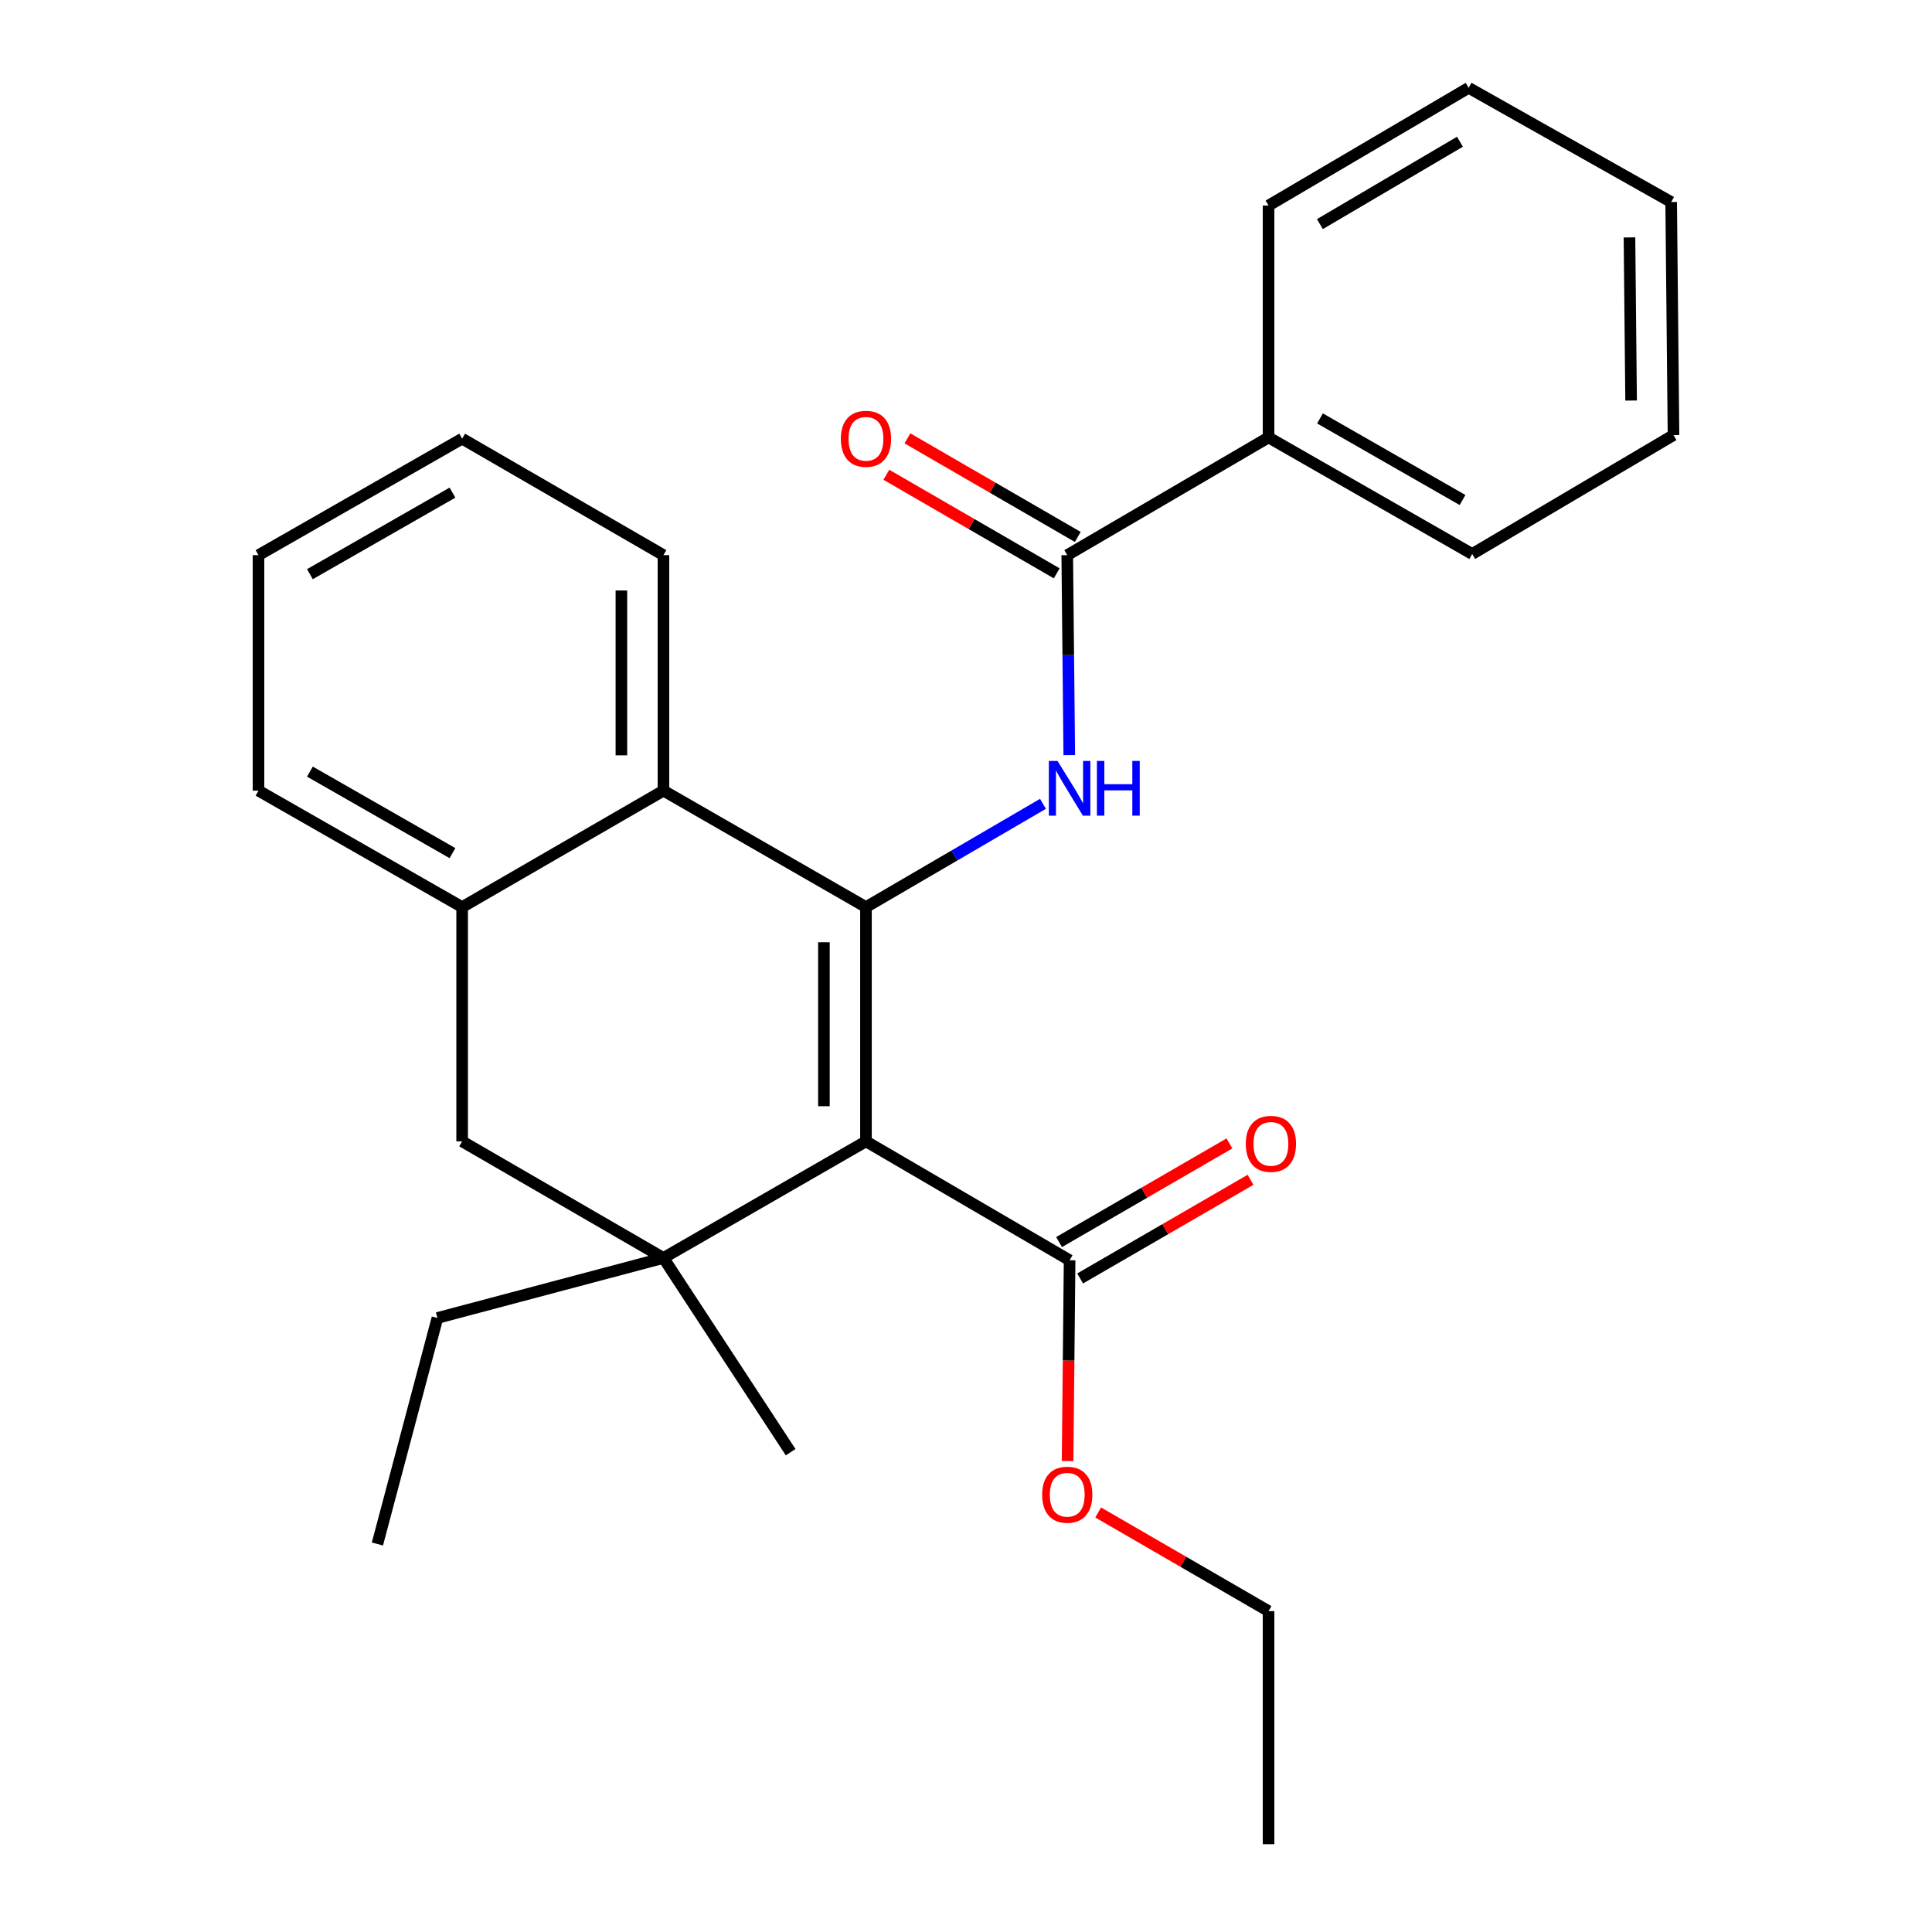 <?xml version='1.0' encoding='iso-8859-1'?>
<svg version='1.1' baseProfile='full'
              xmlns='http://www.w3.org/2000/svg'
                      xmlns:rdkit='http://www.rdkit.org/xml'
                      xmlns:xlink='http://www.w3.org/1999/xlink'
                  xml:space='preserve'
width='1000px' height='1000px' viewBox='0 0 1000 1000'>
<!-- END OF HEADER -->
<rect style='opacity:1.0;fill:#FFFFFF;stroke:none' width='1000' height='1000' x='0' y='0'> </rect>
<path class='bond-0' d='M 448.223,590.762 L 448.223,469.516' style='fill:none;fill-rule:evenodd;stroke:#000000;stroke-width:6px;stroke-linecap:butt;stroke-linejoin:miter;stroke-opacity:1' />
<path class='bond-0' d='M 426.457,572.575 L 426.457,487.703' style='fill:none;fill-rule:evenodd;stroke:#000000;stroke-width:6px;stroke-linecap:butt;stroke-linejoin:miter;stroke-opacity:1' />
<path class='bond-1' d='M 448.223,590.762 L 343.398,651.112' style='fill:none;fill-rule:evenodd;stroke:#000000;stroke-width:6px;stroke-linecap:butt;stroke-linejoin:miter;stroke-opacity:1' />
<path class='bond-5' d='M 448.223,590.762 L 553.627,652.309' style='fill:none;fill-rule:evenodd;stroke:#000000;stroke-width:6px;stroke-linecap:butt;stroke-linejoin:miter;stroke-opacity:1' />
<path class='bond-2' d='M 448.223,469.516 L 494.03,442.79' style='fill:none;fill-rule:evenodd;stroke:#000000;stroke-width:6px;stroke-linecap:butt;stroke-linejoin:miter;stroke-opacity:1' />
<path class='bond-2' d='M 494.03,442.79 L 539.837,416.064' style='fill:none;fill-rule:evenodd;stroke:#0000FF;stroke-width:6px;stroke-linecap:butt;stroke-linejoin:miter;stroke-opacity:1' />
<path class='bond-3' d='M 448.223,469.516 L 343.398,409.238' style='fill:none;fill-rule:evenodd;stroke:#000000;stroke-width:6px;stroke-linecap:butt;stroke-linejoin:miter;stroke-opacity:1' />
<path class='bond-7' d='M 343.398,651.112 L 239.203,590.762' style='fill:none;fill-rule:evenodd;stroke:#000000;stroke-width:6px;stroke-linecap:butt;stroke-linejoin:miter;stroke-opacity:1' />
<path class='bond-12' d='M 343.398,651.112 L 226.409,682.176' style='fill:none;fill-rule:evenodd;stroke:#000000;stroke-width:6px;stroke-linecap:butt;stroke-linejoin:miter;stroke-opacity:1' />
<path class='bond-13' d='M 343.398,651.112 L 409.238,751.656' style='fill:none;fill-rule:evenodd;stroke:#000000;stroke-width:6px;stroke-linecap:butt;stroke-linejoin:miter;stroke-opacity:1' />
<path class='bond-4' d='M 553.454,390.84 L 552.93,339.09' style='fill:none;fill-rule:evenodd;stroke:#0000FF;stroke-width:6px;stroke-linecap:butt;stroke-linejoin:miter;stroke-opacity:1' />
<path class='bond-4' d='M 552.93,339.09 L 552.406,287.34' style='fill:none;fill-rule:evenodd;stroke:#000000;stroke-width:6px;stroke-linecap:butt;stroke-linejoin:miter;stroke-opacity:1' />
<path class='bond-14' d='M 343.398,409.238 L 343.398,287.34' style='fill:none;fill-rule:evenodd;stroke:#000000;stroke-width:6px;stroke-linecap:butt;stroke-linejoin:miter;stroke-opacity:1' />
<path class='bond-14' d='M 321.633,390.954 L 321.633,305.625' style='fill:none;fill-rule:evenodd;stroke:#000000;stroke-width:6px;stroke-linecap:butt;stroke-linejoin:miter;stroke-opacity:1' />
<path class='bond-26' d='M 343.398,409.238 L 239.203,469.516' style='fill:none;fill-rule:evenodd;stroke:#000000;stroke-width:6px;stroke-linecap:butt;stroke-linejoin:miter;stroke-opacity:1' />
<path class='bond-8' d='M 557.857,277.921 L 513.77,252.408' style='fill:none;fill-rule:evenodd;stroke:#000000;stroke-width:6px;stroke-linecap:butt;stroke-linejoin:miter;stroke-opacity:1' />
<path class='bond-8' d='M 513.77,252.408 L 469.683,226.895' style='fill:none;fill-rule:evenodd;stroke:#FF0000;stroke-width:6px;stroke-linecap:butt;stroke-linejoin:miter;stroke-opacity:1' />
<path class='bond-8' d='M 546.955,296.76 L 502.868,271.247' style='fill:none;fill-rule:evenodd;stroke:#000000;stroke-width:6px;stroke-linecap:butt;stroke-linejoin:miter;stroke-opacity:1' />
<path class='bond-8' d='M 502.868,271.247 L 458.781,245.734' style='fill:none;fill-rule:evenodd;stroke:#FF0000;stroke-width:6px;stroke-linecap:butt;stroke-linejoin:miter;stroke-opacity:1' />
<path class='bond-9' d='M 552.406,287.34 L 656.602,226.409' style='fill:none;fill-rule:evenodd;stroke:#000000;stroke-width:6px;stroke-linecap:butt;stroke-linejoin:miter;stroke-opacity:1' />
<path class='bond-10' d='M 559.08,661.727 L 603.173,636.199' style='fill:none;fill-rule:evenodd;stroke:#000000;stroke-width:6px;stroke-linecap:butt;stroke-linejoin:miter;stroke-opacity:1' />
<path class='bond-10' d='M 603.173,636.199 L 647.266,610.67' style='fill:none;fill-rule:evenodd;stroke:#FF0000;stroke-width:6px;stroke-linecap:butt;stroke-linejoin:miter;stroke-opacity:1' />
<path class='bond-10' d='M 548.175,642.891 L 592.267,617.363' style='fill:none;fill-rule:evenodd;stroke:#000000;stroke-width:6px;stroke-linecap:butt;stroke-linejoin:miter;stroke-opacity:1' />
<path class='bond-10' d='M 592.267,617.363 L 636.36,591.834' style='fill:none;fill-rule:evenodd;stroke:#FF0000;stroke-width:6px;stroke-linecap:butt;stroke-linejoin:miter;stroke-opacity:1' />
<path class='bond-11' d='M 553.627,652.309 L 553.104,704.274' style='fill:none;fill-rule:evenodd;stroke:#000000;stroke-width:6px;stroke-linecap:butt;stroke-linejoin:miter;stroke-opacity:1' />
<path class='bond-11' d='M 553.104,704.274 L 552.581,756.238' style='fill:none;fill-rule:evenodd;stroke:#FF0000;stroke-width:6px;stroke-linecap:butt;stroke-linejoin:miter;stroke-opacity:1' />
<path class='bond-6' d='M 239.203,469.516 L 239.203,590.762' style='fill:none;fill-rule:evenodd;stroke:#000000;stroke-width:6px;stroke-linecap:butt;stroke-linejoin:miter;stroke-opacity:1' />
<path class='bond-15' d='M 239.203,469.516 L 133.798,409.238' style='fill:none;fill-rule:evenodd;stroke:#000000;stroke-width:6px;stroke-linecap:butt;stroke-linejoin:miter;stroke-opacity:1' />
<path class='bond-15' d='M 234.197,441.581 L 160.413,399.386' style='fill:none;fill-rule:evenodd;stroke:#000000;stroke-width:6px;stroke-linecap:butt;stroke-linejoin:miter;stroke-opacity:1' />
<path class='bond-16' d='M 656.602,226.409 L 762.007,286.748' style='fill:none;fill-rule:evenodd;stroke:#000000;stroke-width:6px;stroke-linecap:butt;stroke-linejoin:miter;stroke-opacity:1' />
<path class='bond-16' d='M 683.226,216.571 L 757.009,258.808' style='fill:none;fill-rule:evenodd;stroke:#000000;stroke-width:6px;stroke-linecap:butt;stroke-linejoin:miter;stroke-opacity:1' />
<path class='bond-17' d='M 656.602,226.409 L 656.602,106.385' style='fill:none;fill-rule:evenodd;stroke:#000000;stroke-width:6px;stroke-linecap:butt;stroke-linejoin:miter;stroke-opacity:1' />
<path class='bond-18' d='M 568.416,782.86 L 612.509,808.388' style='fill:none;fill-rule:evenodd;stroke:#FF0000;stroke-width:6px;stroke-linecap:butt;stroke-linejoin:miter;stroke-opacity:1' />
<path class='bond-18' d='M 612.509,808.388 L 656.602,833.917' style='fill:none;fill-rule:evenodd;stroke:#000000;stroke-width:6px;stroke-linecap:butt;stroke-linejoin:miter;stroke-opacity:1' />
<path class='bond-19' d='M 226.409,682.176 L 195.345,799.165' style='fill:none;fill-rule:evenodd;stroke:#000000;stroke-width:6px;stroke-linecap:butt;stroke-linejoin:miter;stroke-opacity:1' />
<path class='bond-20' d='M 343.398,287.34 L 239.203,227.05' style='fill:none;fill-rule:evenodd;stroke:#000000;stroke-width:6px;stroke-linecap:butt;stroke-linejoin:miter;stroke-opacity:1' />
<path class='bond-21' d='M 133.798,409.238 L 133.798,287.34' style='fill:none;fill-rule:evenodd;stroke:#000000;stroke-width:6px;stroke-linecap:butt;stroke-linejoin:miter;stroke-opacity:1' />
<path class='bond-24' d='M 762.007,286.748 L 866.202,225.2' style='fill:none;fill-rule:evenodd;stroke:#000000;stroke-width:6px;stroke-linecap:butt;stroke-linejoin:miter;stroke-opacity:1' />
<path class='bond-23' d='M 656.602,106.385 L 760.169,45.455' style='fill:none;fill-rule:evenodd;stroke:#000000;stroke-width:6px;stroke-linecap:butt;stroke-linejoin:miter;stroke-opacity:1' />
<path class='bond-23' d='M 683.174,116.005 L 755.67,73.354' style='fill:none;fill-rule:evenodd;stroke:#000000;stroke-width:6px;stroke-linecap:butt;stroke-linejoin:miter;stroke-opacity:1' />
<path class='bond-22' d='M 656.602,833.917 L 656.602,954.545' style='fill:none;fill-rule:evenodd;stroke:#000000;stroke-width:6px;stroke-linecap:butt;stroke-linejoin:miter;stroke-opacity:1' />
<path class='bond-27' d='M 239.203,227.05 L 133.798,287.34' style='fill:none;fill-rule:evenodd;stroke:#000000;stroke-width:6px;stroke-linecap:butt;stroke-linejoin:miter;stroke-opacity:1' />
<path class='bond-27' d='M 234.198,254.987 L 160.415,297.19' style='fill:none;fill-rule:evenodd;stroke:#000000;stroke-width:6px;stroke-linecap:butt;stroke-linejoin:miter;stroke-opacity:1' />
<path class='bond-25' d='M 760.169,45.455 L 864.993,104.572' style='fill:none;fill-rule:evenodd;stroke:#000000;stroke-width:6px;stroke-linecap:butt;stroke-linejoin:miter;stroke-opacity:1' />
<path class='bond-28' d='M 866.202,225.2 L 864.993,104.572' style='fill:none;fill-rule:evenodd;stroke:#000000;stroke-width:6px;stroke-linecap:butt;stroke-linejoin:miter;stroke-opacity:1' />
<path class='bond-28' d='M 844.257,207.324 L 843.41,122.884' style='fill:none;fill-rule:evenodd;stroke:#000000;stroke-width:6px;stroke-linecap:butt;stroke-linejoin:miter;stroke-opacity:1' />
<path  class='atom-3' d='M 547.367 393.857
L 556.647 408.857
Q 557.567 410.337, 559.047 413.017
Q 560.527 415.697, 560.607 415.857
L 560.607 393.857
L 564.367 393.857
L 564.367 422.177
L 560.487 422.177
L 550.527 405.777
Q 549.367 403.857, 548.127 401.657
Q 546.927 399.457, 546.567 398.777
L 546.567 422.177
L 542.887 422.177
L 542.887 393.857
L 547.367 393.857
' fill='#0000FF'/>
<path  class='atom-3' d='M 567.767 393.857
L 571.607 393.857
L 571.607 405.897
L 586.087 405.897
L 586.087 393.857
L 589.927 393.857
L 589.927 422.177
L 586.087 422.177
L 586.087 409.097
L 571.607 409.097
L 571.607 422.177
L 567.767 422.177
L 567.767 393.857
' fill='#0000FF'/>
<path  class='atom-9' d='M 435.223 227.13
Q 435.223 220.33, 438.583 216.53
Q 441.943 212.73, 448.223 212.73
Q 454.503 212.73, 457.863 216.53
Q 461.223 220.33, 461.223 227.13
Q 461.223 234.01, 457.823 237.93
Q 454.423 241.81, 448.223 241.81
Q 441.983 241.81, 438.583 237.93
Q 435.223 234.05, 435.223 227.13
M 448.223 238.61
Q 452.543 238.61, 454.863 235.73
Q 457.223 232.81, 457.223 227.13
Q 457.223 221.57, 454.863 218.77
Q 452.543 215.93, 448.223 215.93
Q 443.903 215.93, 441.543 218.73
Q 439.223 221.53, 439.223 227.13
Q 439.223 232.85, 441.543 235.73
Q 443.903 238.61, 448.223 238.61
' fill='#FF0000'/>
<path  class='atom-11' d='M 644.823 592.063
Q 644.823 585.263, 648.183 581.463
Q 651.543 577.663, 657.823 577.663
Q 664.103 577.663, 667.463 581.463
Q 670.823 585.263, 670.823 592.063
Q 670.823 598.943, 667.423 602.863
Q 664.023 606.743, 657.823 606.743
Q 651.583 606.743, 648.183 602.863
Q 644.823 598.983, 644.823 592.063
M 657.823 603.543
Q 662.143 603.543, 664.463 600.663
Q 666.823 597.743, 666.823 592.063
Q 666.823 586.503, 664.463 583.703
Q 662.143 580.863, 657.823 580.863
Q 653.503 580.863, 651.143 583.663
Q 648.823 586.463, 648.823 592.063
Q 648.823 597.783, 651.143 600.663
Q 653.503 603.543, 657.823 603.543
' fill='#FF0000'/>
<path  class='atom-12' d='M 539.406 773.671
Q 539.406 766.871, 542.766 763.071
Q 546.126 759.271, 552.406 759.271
Q 558.686 759.271, 562.046 763.071
Q 565.406 766.871, 565.406 773.671
Q 565.406 780.551, 562.006 784.471
Q 558.606 788.351, 552.406 788.351
Q 546.166 788.351, 542.766 784.471
Q 539.406 780.591, 539.406 773.671
M 552.406 785.151
Q 556.726 785.151, 559.046 782.271
Q 561.406 779.351, 561.406 773.671
Q 561.406 768.111, 559.046 765.311
Q 556.726 762.471, 552.406 762.471
Q 548.086 762.471, 545.726 765.271
Q 543.406 768.071, 543.406 773.671
Q 543.406 779.391, 545.726 782.271
Q 548.086 785.151, 552.406 785.151
' fill='#FF0000'/>
</svg>
